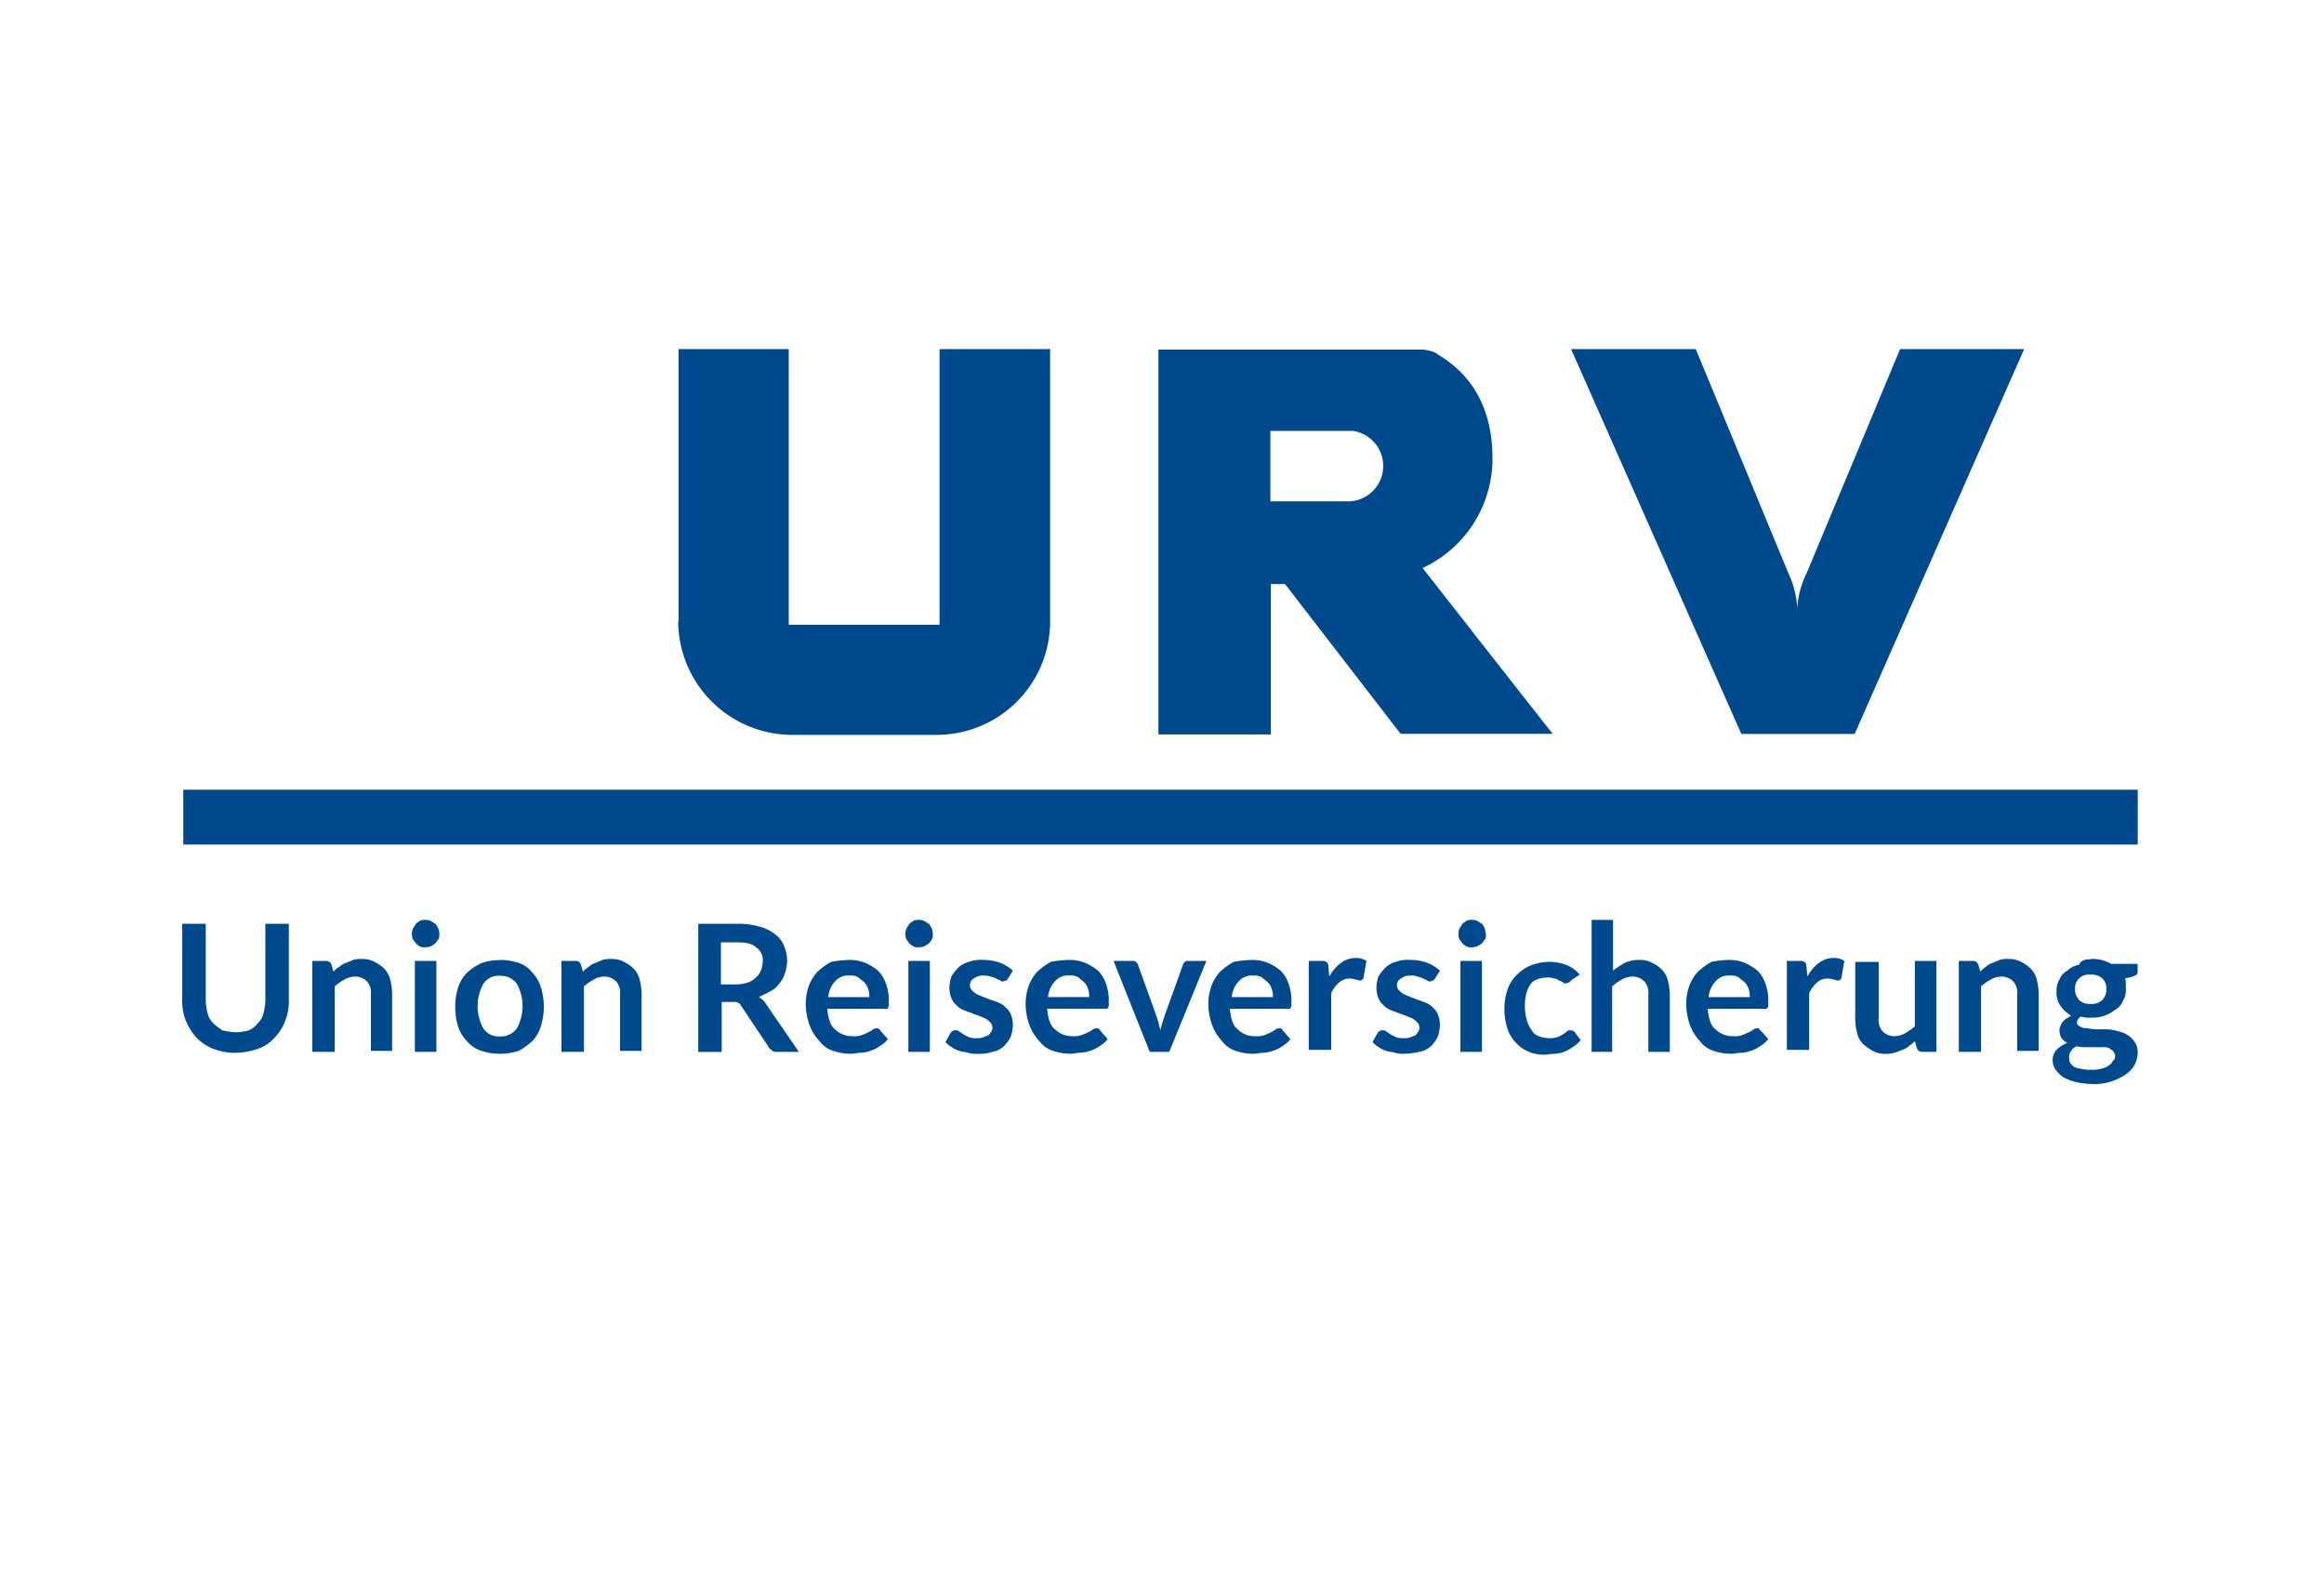 <svg id="URV" xmlns="http://www.w3.org/2000/svg" xmlns:xlink="http://www.w3.org/1999/xlink" viewBox="0 0 419.07 283.94"><defs><style>.cls-1{fill:none;}.cls-2{fill:#00498d;}.cls-3{clip-path:url(#clip-path);}</style><clipPath id="clip-path"><rect class="cls-1" x="21.41" y="-5.43" width="378.85" height="266.82"/></clipPath></defs><rect class="cls-2" x="33.05" y="142.38" width="352.43" height="9.89"/><g class="cls-3"><path class="cls-2" d="M122.37,112.14V62.94h19.86v49.69h27.19V62.94h19.94v49.2A20.45,20.45,0,0,1,169,132.49H142.64A20.59,20.59,0,0,1,122.29,112Z"/><path class="cls-2" d="M342.63,62.94l-16.81,40.3a16.42,16.42,0,0,0-1.73,6.42,17.08,17.08,0,0,0-1.65-6.42l-16.65-40.3H283.3L314,132.32h20.44L365,62.94Z"/><path class="cls-2" d="M256.52,102.41a21.74,21.74,0,0,0,12.61-19.77c0-8.16-3.05-14.67-9.81-18.71a3.09,3.09,0,0,0-1.07-.57,9.51,9.51,0,0,0-1.57-.33H208.89v69.38h20.27V105.3h2.56l20.84,27H280c-.08,0-23.48-29.91-23.48-29.91m-13-12H229.08V77.69H244a6.39,6.39,0,0,1-.5,12.69"/><path class="cls-2" d="M42.56,186.11a8.82,8.82,0,0,0,2.3-.35,3.88,3.88,0,0,0,1.58-1.23,3.69,3.69,0,0,0,1.06-1.77,10.64,10.64,0,0,0,.35-2.46V166.55h4.23V180.3a9.58,9.58,0,0,1-.7,3.87,8.78,8.78,0,0,1-1.94,3,6.91,6.91,0,0,1-3,1.94,12.73,12.73,0,0,1-3.88.7,10.35,10.35,0,0,1-4.05-.7,8.83,8.83,0,0,1-3-1.94,10.94,10.94,0,0,1-1.94-3,9.42,9.42,0,0,1-.71-3.87V166.55H37.1V180.3a10.64,10.64,0,0,0,.35,2.46,3.69,3.69,0,0,0,1.06,1.77,10,10,0,0,0,1.59,1.23,13.44,13.44,0,0,0,2.46.35"/><path class="cls-2" d="M56.31,189.64V173.25h2.47a1,1,0,0,1,1,.7l.36,1.24a4.3,4.3,0,0,1,1.05-.88,2.87,2.87,0,0,1,1.24-.71c.35-.18.88-.35,1.23-.53a5.07,5.07,0,0,1,1.59-.17,4.44,4.44,0,0,1,2.29.52,6.57,6.57,0,0,1,1.76,1.24,4.21,4.21,0,0,1,1.06,1.94,10.64,10.64,0,0,1,.35,2.46v10.4H66.88V179.24a3,3,0,0,0-.7-2.29,2.93,2.93,0,0,0-2.12-.88,4,4,0,0,0-1.94.53,10.85,10.85,0,0,0-1.76,1.23v11.81h-4"/><path class="cls-2" d="M79.22,168.49c0,.35,0,.71-.18.88s-.35.53-.53.71a4.13,4.13,0,0,1-.88.53,2.3,2.3,0,0,1-1.06.17,1.37,1.37,0,0,1-.88-.17,2.53,2.53,0,0,1-.7-.53c-.18-.18-.36-.53-.53-.71a1.86,1.86,0,0,1-.18-.88,2.22,2.22,0,0,1,.18-1.06c.17-.35.35-.52.53-.88.17-.17.53-.35.7-.53a2,2,0,0,1,.88-.17,2.3,2.3,0,0,1,1.06.17c.35.18.53.36.88.53a4,4,0,0,1,.53.88,2.22,2.22,0,0,1,.18,1.06m-.53,4.76v16.39H74.81V173.25h3.88"/><path class="cls-2" d="M90.14,173.07a10.36,10.36,0,0,1,3.35.53A5,5,0,0,1,96,175.36,6.7,6.7,0,0,1,97.54,178a12,12,0,0,1,0,7A6.7,6.7,0,0,1,96,187.7a13,13,0,0,1-2.47,1.76,10.85,10.85,0,0,1-6.7,0,5.4,5.4,0,0,1-2.64-1.76,6.83,6.83,0,0,1-1.59-2.65,12.17,12.17,0,0,1,0-7,6.83,6.83,0,0,1,1.59-2.65,10,10,0,0,1,2.64-1.76,9.61,9.61,0,0,1,3.35-.53m0,13.75a3.54,3.54,0,0,0,3-1.41,8.36,8.36,0,0,0,0-8.11,3.54,3.54,0,0,0-3-1.41,3.29,3.29,0,0,0-3,1.41,8.29,8.29,0,0,0,0,8.11,3.29,3.29,0,0,0,3,1.41"/><path class="cls-2" d="M101.24,189.64V173.25h2.47a1,1,0,0,1,1.06.7l.35,1.24a4.16,4.16,0,0,1,1.06-.88,2.78,2.78,0,0,1,1.23-.71c.35-.18.88-.35,1.23-.53a5.07,5.07,0,0,1,1.59-.17,4.44,4.44,0,0,1,2.29.52,6.57,6.57,0,0,1,1.76,1.24,4.21,4.21,0,0,1,1.06,1.94,10.13,10.13,0,0,1,.35,2.46v10.4h-3.88V179.24a3,3,0,0,0-.7-2.29,2.91,2.91,0,0,0-2.11-.88,3.91,3.91,0,0,0-1.94.53,10,10,0,0,0-1.76,1.23v11.81h-4.06"/><path class="cls-2" d="M130.14,180.65v9h-4.23V166.55H133a13.3,13.3,0,0,1,4,.53,7.07,7.07,0,0,1,2.82,1.41,4.74,4.74,0,0,1,1.59,2.12,7.1,7.1,0,0,1,.53,2.64,7.43,7.43,0,0,1-.36,2.11,5.09,5.09,0,0,1-1.05,1.94,4.16,4.16,0,0,1-1.59,1.41l-2.11,1.06a3.6,3.6,0,0,1,1.41,1.41l5.81,8.46h-3.88a1.3,1.3,0,0,1-.88-.18c-.17-.18-.53-.35-.7-.71l-4.94-7.4c-.17-.35-.35-.52-.52-.52a1.3,1.3,0,0,0-.88-.18Zm0-3.17h2.64a6.81,6.81,0,0,0,2.12-.35,3.78,3.78,0,0,0,1.41-.89,3.18,3.18,0,0,0,.88-1.23,5.06,5.06,0,0,0,.35-1.59,2.78,2.78,0,0,0-1.23-2.64c-.71-.7-1.94-.88-3.53-.88H130v7.58Z"/><path class="cls-2" d="M153.22,173.07a7.34,7.34,0,0,1,2.82.53,9.78,9.78,0,0,1,2.29,1.41,6.17,6.17,0,0,1,1.41,2.29,8.38,8.38,0,0,1,.53,3.17v.71a.68.68,0,0,1-.17.53c0,.17-.18.17-.36.17H149.17c.18,1.76.53,3,1.41,3.7a4.36,4.36,0,0,0,3.17,1.24,3.84,3.84,0,0,0,1.59-.18,8.34,8.34,0,0,0,1.23-.53,3.45,3.45,0,0,0,.88-.53,1.1,1.1,0,0,1,.71-.17c.17,0,.35,0,.35.17.18,0,.18.18.35.36l1.24,1.41a5,5,0,0,1-1.41,1.23,5.64,5.64,0,0,1-1.77.88,6,6,0,0,1-1.76.35c-.53,0-1.23.18-1.76.18a10,10,0,0,1-3.17-.53,5,5,0,0,1-2.47-1.76,8.8,8.8,0,0,1-1.76-2.82,11.79,11.79,0,0,1-.71-3.88,10,10,0,0,1,.53-3.17,8.14,8.14,0,0,1,1.59-2.64,12,12,0,0,1,2.47-1.77,20,20,0,0,1,3.34-.35m0,2.82a3.08,3.08,0,0,0-2.64,1.06,4.61,4.61,0,0,0-1.23,2.82h7.4a3.36,3.36,0,0,0-.18-1.41,2.76,2.76,0,0,0-.7-1.23c-.36-.36-.71-.53-1.06-.89a2.39,2.39,0,0,0-1.59-.35"/><path class="cls-2" d="M168.2,168.49a1.35,1.35,0,0,1-.17.88,2.77,2.77,0,0,1-.53.71,4.41,4.41,0,0,1-.88.53,2.34,2.34,0,0,1-1.06.17,1.35,1.35,0,0,1-.88-.17,2.6,2.6,0,0,1-.71-.53c-.17-.18-.35-.53-.53-.71a2,2,0,0,1-.17-.88,2.34,2.34,0,0,1,.17-1.06c.18-.35.36-.52.53-.88.18-.17.53-.35.71-.53a2,2,0,0,1,.88-.17,2.34,2.34,0,0,1,1.06.17c.35.18.52.36.88.53a4.41,4.41,0,0,1,.53.88,2.34,2.34,0,0,1,.17,1.06m-.53,4.76v16.39H163.8V173.25h3.87"/><path class="cls-2" d="M181.77,176.42c-.18.18-.18.35-.35.35s-.36.18-.53.18a.64.64,0,0,1-.53-.18c-.18-.17-.53-.17-.7-.35a6.55,6.55,0,0,0-1.06-.35,3.39,3.39,0,0,0-1.24-.18,2.64,2.64,0,0,0-1.76.53,1.32,1.32,0,0,0-.7,1.23,1.29,1.29,0,0,0,.35.88,4,4,0,0,0,.88.71c.35.18.88.35,1.23.53.53.17.89.35,1.41.53a10.35,10.35,0,0,1,1.41.53,3.09,3.09,0,0,1,1.24.88,3.18,3.18,0,0,1,.88,1.23,5.39,5.39,0,0,1,.35,1.76,7.83,7.83,0,0,1-.35,2.12,6.35,6.35,0,0,1-1.24,1.76,4,4,0,0,1-2.11,1.06,7.34,7.34,0,0,1-2.82.35,4.72,4.72,0,0,1-1.58-.18c-.53-.17-1.06-.17-1.59-.35a5.19,5.19,0,0,1-1.41-.71,4.34,4.34,0,0,1-1.06-.88l.88-1.58c.18-.18.18-.35.36-.35a.62.62,0,0,1,.52-.18,1.06,1.06,0,0,1,.71.18c.18.17.53.35.7.52l1.06.53a3.36,3.36,0,0,0,1.41.18,2.54,2.54,0,0,0,1.23-.18c.36-.17.53-.17.89-.35a2.49,2.49,0,0,0,.52-.7,1.06,1.06,0,0,0,.18-.71,1.39,1.39,0,0,0-.35-.88,4,4,0,0,0-.88-.71c-.36-.17-.88-.35-1.24-.52a14.9,14.9,0,0,1-1.41-.53,13.37,13.37,0,0,1-1.41-.53,3.26,3.26,0,0,1-1.23-.88,3.22,3.22,0,0,1-.88-1.24,5.28,5.28,0,0,1-.35-1.93,7.27,7.27,0,0,1,.35-1.94,9.47,9.47,0,0,1,1.23-1.59,4.26,4.26,0,0,1,1.94-1.06,6.07,6.07,0,0,1,2.64-.35,8.29,8.29,0,0,1,3,.53,7.2,7.2,0,0,1,2.29,1.41Z"/><path class="cls-2" d="M192.87,173.07a7.34,7.34,0,0,1,2.82.53A9.78,9.78,0,0,1,198,175a6.17,6.17,0,0,1,1.41,2.29,8.58,8.58,0,0,1,.53,3.17v.71a.65.65,0,0,1-.18.53c0,.17-.17.17-.35.17H188.82c.17,1.76.53,3,1.41,3.7a4.34,4.34,0,0,0,3.17,1.24,3.89,3.89,0,0,0,1.59-.18,8.83,8.83,0,0,0,1.23-.53,3.63,3.63,0,0,0,.88-.53,1.09,1.09,0,0,1,.7-.17c.18,0,.36,0,.36.17.17,0,.17.18.35.36l1.23,1.41a4.78,4.78,0,0,1-1.41,1.23,5.59,5.59,0,0,1-1.76.88,6.11,6.11,0,0,1-1.76.35c-.53,0-1.23.18-1.76.18a10,10,0,0,1-3.17-.53,4.91,4.91,0,0,1-2.47-1.76,8.47,8.47,0,0,1-1.76-2.82,11.54,11.54,0,0,1-.71-3.88,10,10,0,0,1,.53-3.17,8,8,0,0,1,1.59-2.64,12.23,12.23,0,0,1,2.46-1.77,20.26,20.26,0,0,1,3.35-.35m0,2.82a3.08,3.08,0,0,0-2.64,1.06,4.61,4.61,0,0,0-1.24,2.82h7.4a3.54,3.54,0,0,0-.17-1.41,2.78,2.78,0,0,0-.71-1.23c-.35-.36-.7-.53-1-.89a2.65,2.65,0,0,0-1.59-.35"/><path class="cls-2" d="M210.84,189.64h-3.52l-6.52-16.39h3.35c.35,0,.53,0,.7.17s.36.36.36.53l3.17,8.81.53,1.59a13.16,13.16,0,0,0,.35,1.41,13.16,13.16,0,0,1,.35-1.41l.53-1.59,3.17-8.81c0-.17.18-.35.35-.53s.36-.17.71-.17h3.17Z"/><path class="cls-2" d="M225.82,173.07a7.34,7.34,0,0,1,2.82.53,9.78,9.78,0,0,1,2.29,1.41,6.17,6.17,0,0,1,1.41,2.29,8.58,8.58,0,0,1,.53,3.17v.71a.65.65,0,0,1-.18.53c0,.17-.17.17-.35.17H221.77c.18,1.76.53,3,1.41,3.7a4.34,4.34,0,0,0,3.17,1.24,3.86,3.86,0,0,0,1.59-.18,8.83,8.83,0,0,0,1.23-.53,3.63,3.63,0,0,0,.88-.53,1.1,1.1,0,0,1,.71-.17c.17,0,.35,0,.35.17.17,0,.17.18.35.36l1.23,1.41a4.78,4.78,0,0,1-1.41,1.23,5.48,5.48,0,0,1-1.76.88,6.11,6.11,0,0,1-1.76.35c-.53,0-1.23.18-1.76.18a10,10,0,0,1-3.17-.53,4.91,4.91,0,0,1-2.47-1.76,8.63,8.63,0,0,1-1.76-2.82,11.54,11.54,0,0,1-.71-3.88,10,10,0,0,1,.53-3.17,8,8,0,0,1,1.59-2.64,12.23,12.23,0,0,1,2.46-1.77,20.26,20.26,0,0,1,3.35-.35m.18,2.82a3.09,3.09,0,0,0-2.65,1.06,4.66,4.66,0,0,0-1.23,2.82h7.4a3.54,3.54,0,0,0-.17-1.41,2.87,2.87,0,0,0-.71-1.23c-.35-.36-.7-.53-1.06-.89a2.6,2.6,0,0,0-1.58-.35"/><path class="cls-2" d="M236,189.64V173.25h2.29a1.35,1.35,0,0,1,.88.17.93.93,0,0,1,.36.71l.17,1.94a7.25,7.25,0,0,1,2.12-2.47,4.29,4.29,0,0,1,2.64-.88,3.19,3.19,0,0,1,1.94.53l-.53,3a.63.63,0,0,1-.18.36c-.17,0-.17.17-.35.17a1.35,1.35,0,0,1-.7-.17c-.36,0-.71-.18-1.06-.18a2.82,2.82,0,0,0-2.12.71,5.62,5.62,0,0,0-1.41,1.93v10.22H236Z"/><path class="cls-2" d="M258.77,176.42c-.17.18-.17.35-.35.35s-.35.18-.53.18a.65.65,0,0,1-.53-.18c-.17-.17-.53-.17-.7-.35a6.23,6.23,0,0,0-1.06-.35,2.92,2.92,0,0,0-1.23-.18,2.62,2.62,0,0,0-1.76.53,1.36,1.36,0,0,0-.36,2.11,4,4,0,0,0,.88.71c.36.18.88.35,1.24.53.53.17.88.35,1.41.53a10.88,10.88,0,0,1,1.41.53,3,3,0,0,1,1.23.88,3.08,3.08,0,0,1,.88,1.23,5.14,5.14,0,0,1,.35,1.76,7.46,7.46,0,0,1-.35,2.12,6.32,6.32,0,0,1-1.23,1.76,4.07,4.07,0,0,1-2.12,1.06,14.11,14.11,0,0,1-2.82.35,4.78,4.78,0,0,1-1.58-.18c-.53-.17-1.06-.17-1.59-.35a5.19,5.19,0,0,1-1.41-.71,4.3,4.3,0,0,1-1.05-.88l.88-1.58c.17-.18.17-.35.35-.35a.63.63,0,0,1,.53-.18,1,1,0,0,1,.7.18c.18.17.53.35.71.52l1.05.53a3.41,3.41,0,0,0,1.41.18,2.6,2.6,0,0,0,1.24-.18c.35-.17.53-.17.88-.35a2.69,2.69,0,0,0,.53-.7,1.1,1.1,0,0,0,.17-.71,1.34,1.34,0,0,0-.35-.88,4,4,0,0,0-.88-.71c-.35-.17-.88-.35-1.23-.52a13.92,13.92,0,0,1-1.41-.53,11.87,11.87,0,0,1-1.41-.53,3.29,3.29,0,0,1-1.24-.88,3.22,3.22,0,0,1-.88-1.24,5.5,5.5,0,0,1-.35-1.93,7.69,7.69,0,0,1,.35-1.94,9.56,9.56,0,0,1,1.24-1.59,4.18,4.18,0,0,1,1.93-1.06,6.09,6.09,0,0,1,2.65-.35,8.28,8.28,0,0,1,3,.53,7.09,7.09,0,0,1,2.29,1.41Z"/><path class="cls-2" d="M267.94,168.49c0,.35,0,.71-.18.88s-.35.53-.53.71a4.41,4.41,0,0,1-.88.53,2.32,2.32,0,0,1-1.06.17,1.37,1.37,0,0,1-.88-.17,2.53,2.53,0,0,1-.7-.53c-.18-.18-.36-.53-.53-.71a1.86,1.86,0,0,1-.18-.88,2.22,2.22,0,0,1,.18-1.06c.17-.35.35-.52.53-.88.17-.17.53-.35.7-.53a2,2,0,0,1,.88-.17,2.32,2.32,0,0,1,1.06.17c.35.18.53.36.88.53a4,4,0,0,1,.53.88c0,.36.18.71.18,1.06m-.71,4.76v16.39h-3.88V173.25h3.88"/><path class="cls-2" d="M283.27,176.77c-.18.18-.18.36-.36.36s-.35.17-.53.17a.64.64,0,0,1-.52-.17c-.18-.18-.36-.18-.71-.36s-.53-.35-.88-.35a3.36,3.36,0,0,0-1.41-.18,5.14,5.14,0,0,0-1.76.36,2.4,2.4,0,0,0-1.24,1.05,5.42,5.42,0,0,0-.7,1.77,9.1,9.1,0,0,0-.18,2.29,8.79,8.79,0,0,0,.36,2.29,5.29,5.29,0,0,0,.88,1.76,2.36,2.36,0,0,0,1.23,1.06,5.39,5.39,0,0,0,1.76.35,4.3,4.3,0,0,0,1.59-.18,5.48,5.48,0,0,0,1.06-.53,2.49,2.49,0,0,0,.7-.52c.18-.18.35-.18.71-.18a.93.93,0,0,1,.7.35l1.06,1.41a4.64,4.64,0,0,1-1.41,1.23,7.07,7.07,0,0,1-1.59.89,5.39,5.39,0,0,1-1.76.35c-.53,0-1.23.17-1.76.17a7.34,7.34,0,0,1-2.82-.52,6.85,6.85,0,0,1-2.29-1.59,6.56,6.56,0,0,1-1.59-2.64,11.45,11.45,0,0,1-.53-3.53,10.36,10.36,0,0,1,.53-3.35,6.63,6.63,0,0,1,1.59-2.64,7.9,7.9,0,0,1,2.46-1.76,9.51,9.51,0,0,1,3.35-.71,8.55,8.55,0,0,1,3.17.53,5.78,5.78,0,0,1,2.47,1.77Z"/><path class="cls-2" d="M287,189.64V165.85h3.87V175A14.43,14.43,0,0,1,293,173.6a5.88,5.88,0,0,1,2.64-.53,4.44,4.44,0,0,1,2.29.53,6.38,6.38,0,0,1,1.76,1.23,4.26,4.26,0,0,1,1.06,1.94,10.29,10.29,0,0,1,.35,2.47v10.4h-3.87v-10.4a3,3,0,0,0-.71-2.29,2.91,2.91,0,0,0-2.11-.88,3.91,3.91,0,0,0-1.94.53,10,10,0,0,0-1.76,1.23v11.81H287"/><path class="cls-2" d="M311.81,173.07a7.34,7.34,0,0,1,2.82.53,9.78,9.78,0,0,1,2.29,1.41,6.17,6.17,0,0,1,1.41,2.29,8.58,8.58,0,0,1,.53,3.17v.71a.65.65,0,0,1-.18.53c0,.17-.17.17-.35.17h-10.4c.18,1.76.53,3,1.41,3.7a4.38,4.38,0,0,0,3.18,1.24,3.81,3.81,0,0,0,1.58-.18,9,9,0,0,0,1.24-.53,3.63,3.63,0,0,0,.88-.53,1.08,1.08,0,0,1,.7-.17c.18,0,.35,0,.35.17s.18.18.36.36l1.23,1.41a4.78,4.78,0,0,1-1.41,1.23,5.7,5.7,0,0,1-1.76.88,6.18,6.18,0,0,1-1.76.35c-.53,0-1.24.18-1.77.18a10.08,10.08,0,0,1-3.17-.53,4.88,4.88,0,0,1-2.46-1.76,8.64,8.64,0,0,1-1.77-2.82,11.81,11.81,0,0,1-.7-3.88,9.76,9.76,0,0,1,.53-3.17,8.11,8.11,0,0,1,1.58-2.64,12.59,12.59,0,0,1,2.47-1.77,16.29,16.29,0,0,1,3.17-.35m.18,2.82a3.09,3.09,0,0,0-2.65,1.06,4.66,4.66,0,0,0-1.23,2.82h7.4a3.54,3.54,0,0,0-.17-1.41,2.87,2.87,0,0,0-.71-1.23c-.35-.36-.7-.53-1.06-.89a2.62,2.62,0,0,0-1.58-.35"/><path class="cls-2" d="M322.21,189.64V173.25h2.29a1.37,1.37,0,0,1,.88.17.92.92,0,0,1,.35.71l.18,1.94A7.22,7.22,0,0,1,328,173.6a4.34,4.34,0,0,1,2.65-.88,3.14,3.14,0,0,1,1.93.53l-.52,3a.63.63,0,0,1-.18.36c-.18,0-.18.17-.35.17a1.38,1.38,0,0,1-.71-.17c-.35,0-.7-.18-1.06-.18a2.8,2.8,0,0,0-2.11.71,5.37,5.37,0,0,0-1.41,1.93v10.22h-4.05Z"/><path class="cls-2" d="M338.77,173.25v10.39a3,3,0,0,0,.71,2.3,2.93,2.93,0,0,0,2.11.88,4.05,4.05,0,0,0,1.94-.53,10.51,10.51,0,0,0,1.76-1.24v-11.8h3.88v16.39H346.7a1,1,0,0,1-1.06-.71l-.35-1.23a4.62,4.62,0,0,1-1.06.88,2.76,2.76,0,0,1-1.23.7,10.35,10.35,0,0,1-1.41.53A4.81,4.81,0,0,1,340,190a4.44,4.44,0,0,1-2.29-.53,11.51,11.51,0,0,1-1.76-1.23,4.26,4.26,0,0,1-1.06-1.94,10.81,10.81,0,0,1-.35-2.47v-10.4h4.23Z"/><path class="cls-2" d="M353.22,189.64V173.25h2.47a1,1,0,0,1,1.05.7l.36,1.24a4.3,4.3,0,0,1,1-.88,2.87,2.87,0,0,1,1.24-.71c.35-.18.88-.35,1.23-.53a4.54,4.54,0,0,1,1.59-.17,4.44,4.44,0,0,1,2.29.52,6.57,6.57,0,0,1,1.76,1.24,4.21,4.21,0,0,1,1.06,1.94,10.64,10.64,0,0,1,.35,2.46v10.4h-3.88V179.24a3,3,0,0,0-.7-2.29,2.93,2.93,0,0,0-2.12-.88,3.91,3.91,0,0,0-1.93.53,10.49,10.49,0,0,0-1.77,1.23v11.81h-4"/><path class="cls-2" d="M377,172.9a6.87,6.87,0,0,1,1.94.17,7.22,7.22,0,0,1,1.76.71h4.76v1.41a.65.65,0,0,1-.18.53c-.18.17-.35.17-.7.35l-1.41.35a1.63,1.63,0,0,1,.17.88v1.06a3.69,3.69,0,0,1-.53,2.11,3.06,3.06,0,0,1-1.41,1.59,6.53,6.53,0,0,1-4.4,1.41,5.27,5.27,0,0,1-1.76-.18,1.28,1.28,0,0,0-.71,1.06c0,.35.18.53.53.7a2.48,2.48,0,0,0,1.23.36c.53,0,1.06.17,1.77.17H380a7.29,7.29,0,0,1,1.94.36,5.07,5.07,0,0,1,1.76.7,4.16,4.16,0,0,1,1.24,1.23,3.19,3.19,0,0,1,.53,1.94,4.75,4.75,0,0,1-.53,2.12,5,5,0,0,1-1.59,1.76,10.48,10.48,0,0,1-2.46,1.23,9.65,9.65,0,0,1-3.35.53,16.2,16.2,0,0,1-3.17-.35,9.09,9.09,0,0,1-2.3-.88,5.72,5.72,0,0,1-1.41-1.41,2.86,2.86,0,0,1-.52-1.59,2.65,2.65,0,0,1,.7-1.94,5.22,5.22,0,0,1,1.94-1.23,4.84,4.84,0,0,1-1.06-.88,3.4,3.4,0,0,1-.35-1.41,1.06,1.06,0,0,1,.18-.71,1.32,1.32,0,0,1,.35-.7,2.59,2.59,0,0,1,.7-.71c.36-.17.53-.35.88-.52a6.14,6.14,0,0,1-1.93-1.77,4.22,4.22,0,0,1-.71-2.64,3.77,3.77,0,0,1,.53-2.11,3.06,3.06,0,0,1,1.41-1.59,4,4,0,0,1,2.11-1.06c.36-.88,1.24-1,2.12-1m4.4,17.44c0-.35-.17-.53-.35-.88-.17-.18-.53-.35-.7-.53a2.6,2.6,0,0,0-1.24-.18h-3a5.07,5.07,0,0,1-1.59-.17,1.8,1.8,0,0,0-1.06.88,1.48,1.48,0,0,0-.35,1.23,1.54,1.54,0,0,0,.18.88,2.59,2.59,0,0,0,.7.71,2.55,2.55,0,0,0,1.24.35,5.27,5.27,0,0,0,1.76.18,6.51,6.51,0,0,0,1.94-.18,4,4,0,0,0,1.23-.53,1.39,1.39,0,0,0,.71-.7c.52-.53.52-.71.52-1.06M377,181a2.68,2.68,0,0,0,1.23-.17,4.13,4.13,0,0,0,.88-.53,3.63,3.63,0,0,0,.53-.88,2.22,2.22,0,0,0,.18-1.06,2.41,2.41,0,0,0-.71-1.94,2.79,2.79,0,0,0-2.11-.7,2.59,2.59,0,0,0-2.12.7,2.44,2.44,0,0,0-.7,1.94,2.22,2.22,0,0,0,.18,1.06c.17.35.35.52.52.88a4.41,4.41,0,0,0,.88.53A3.16,3.16,0,0,0,377,181"/></g></svg>